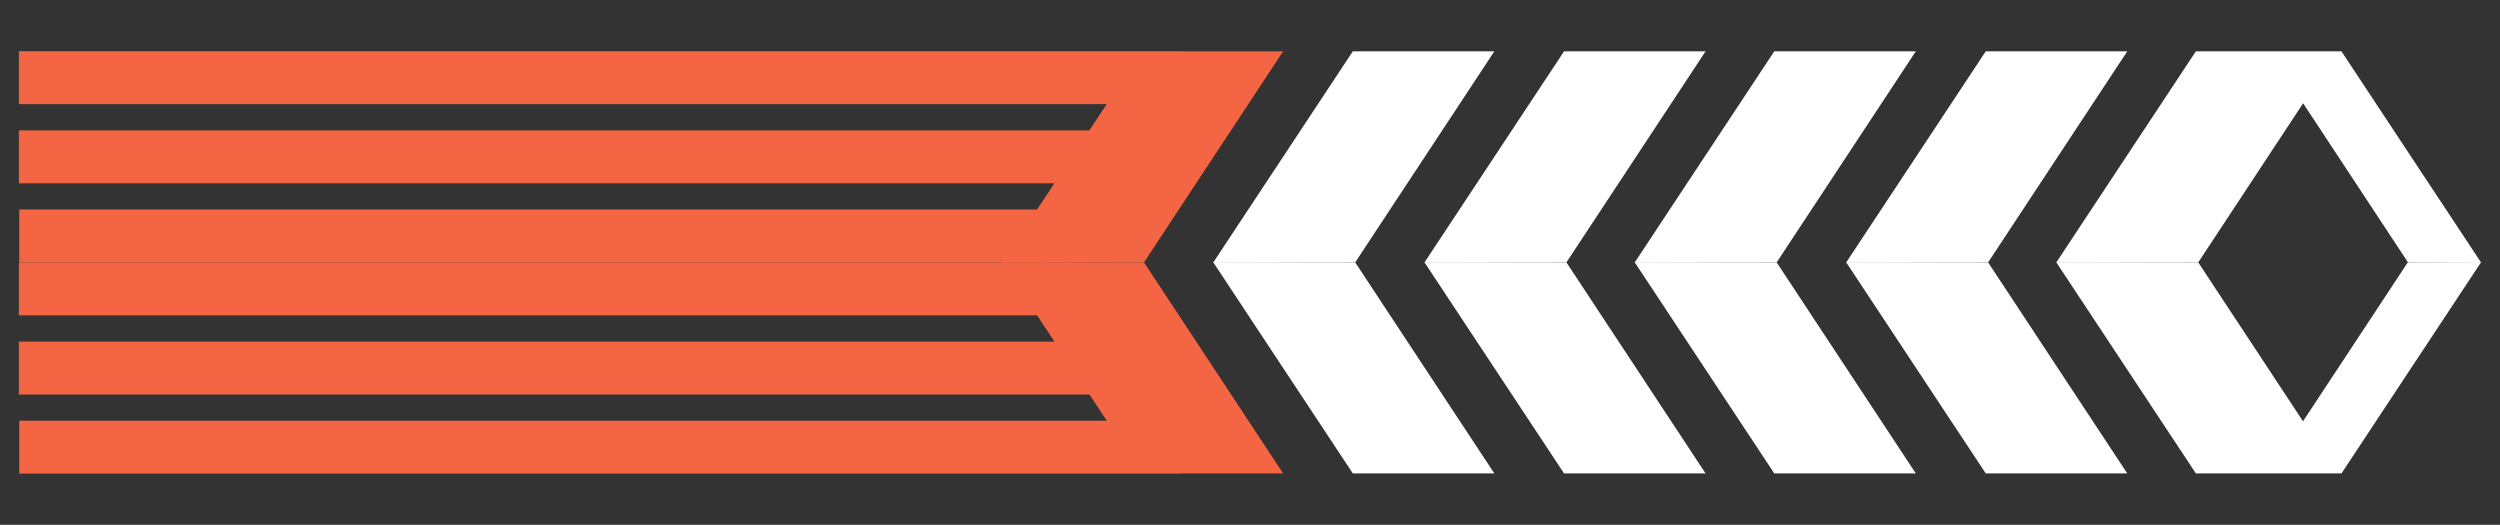 <?xml version="1.0" encoding="utf-8"?>
<!-- Generator: Adobe Illustrator 16.0.4, SVG Export Plug-In . SVG Version: 6.00 Build 0)  -->
<!DOCTYPE svg PUBLIC "-//W3C//DTD SVG 1.1//EN" "http://www.w3.org/Graphics/SVG/1.1/DTD/svg11.dtd">
<svg version="1.1" id="Calque_1" xmlns="http://www.w3.org/2000/svg" xmlns:xlink="http://www.w3.org/1999/xlink" x="0px" y="0px"
	 width="262px" height="55px" viewBox="0 0 262 55" enable-background="new 0 0 262 55" xml:space="preserve">
<rect x="0" y="0" width="262" height="55" fill="#333333" stroke="none"/>
<g>
	<polygon fill="#FFFFFF" points="208.355,27.498 222.936,5.381 208.105,5.381 193.471,27.52 	"/>
	<polygon fill="#FFFFFF" points="208.355,27.498 222.936,49.613 208.105,49.613 193.471,27.475 	"/>
	<polygon fill="#FFFFFF" points="260.021,27.52 245.385,5.381 244.957,5.381 237.777,5.381 230.126,5.381 215.49,27.52 
		230.377,27.498 241.367,10.824 252.357,27.498 	"/>
	<polygon fill="#FFFFFF" points="252.335,27.498 241.355,44.152 230.377,27.498 215.49,27.475 230.126,49.613 237.755,49.613 
		244.957,49.613 245.385,49.613 260.021,27.475 	"/>
	<polygon fill="#FFFFFF" points="186.195,27.498 200.775,5.381 185.943,5.381 171.309,27.52 	"/>
	<polygon fill="#FFFFFF" points="186.195,27.498 200.775,49.613 185.943,49.613 171.309,27.475 	"/>
	<polygon fill="#FFFFFF" points="164.162,27.498 178.742,5.381 163.912,5.381 149.275,27.52 	"/>
	<polygon fill="#FFFFFF" points="164.162,27.498 178.742,49.613 163.912,49.613 149.275,27.475 	"/>
	<polygon fill="#FFFFFF" points="142.025,27.498 156.605,5.381 141.775,5.381 127.14,27.52 	"/>
	<polygon fill="#FFFFFF" points="142.025,27.498 156.605,49.613 141.775,49.613 127.14,27.475 	"/>
	<polygon fill="#F36543" points="123.964,5.381 123.964,5.365 1.979,5.365 1.979,10.91 115.984,10.91 114.163,13.666 1.979,13.666 
		1.979,19.213 110.497,19.213 108.684,21.955 2.017,21.955 2.017,27.5 105.017,27.5 105.004,27.52 119.891,27.498 134.471,5.381 	
		"/>
	<polygon fill="#F36543" points="134.471,49.613 119.891,27.498 105.004,27.475 105.022,27.502 1.979,27.502 1.979,33.047 
		108.688,33.047 110.509,35.803 1.979,35.803 1.979,41.348 114.176,41.348 115.988,44.09 2.017,44.09 2.017,49.635 123.694,49.635 
		123.694,49.613 	"/>
</g>
</svg>
